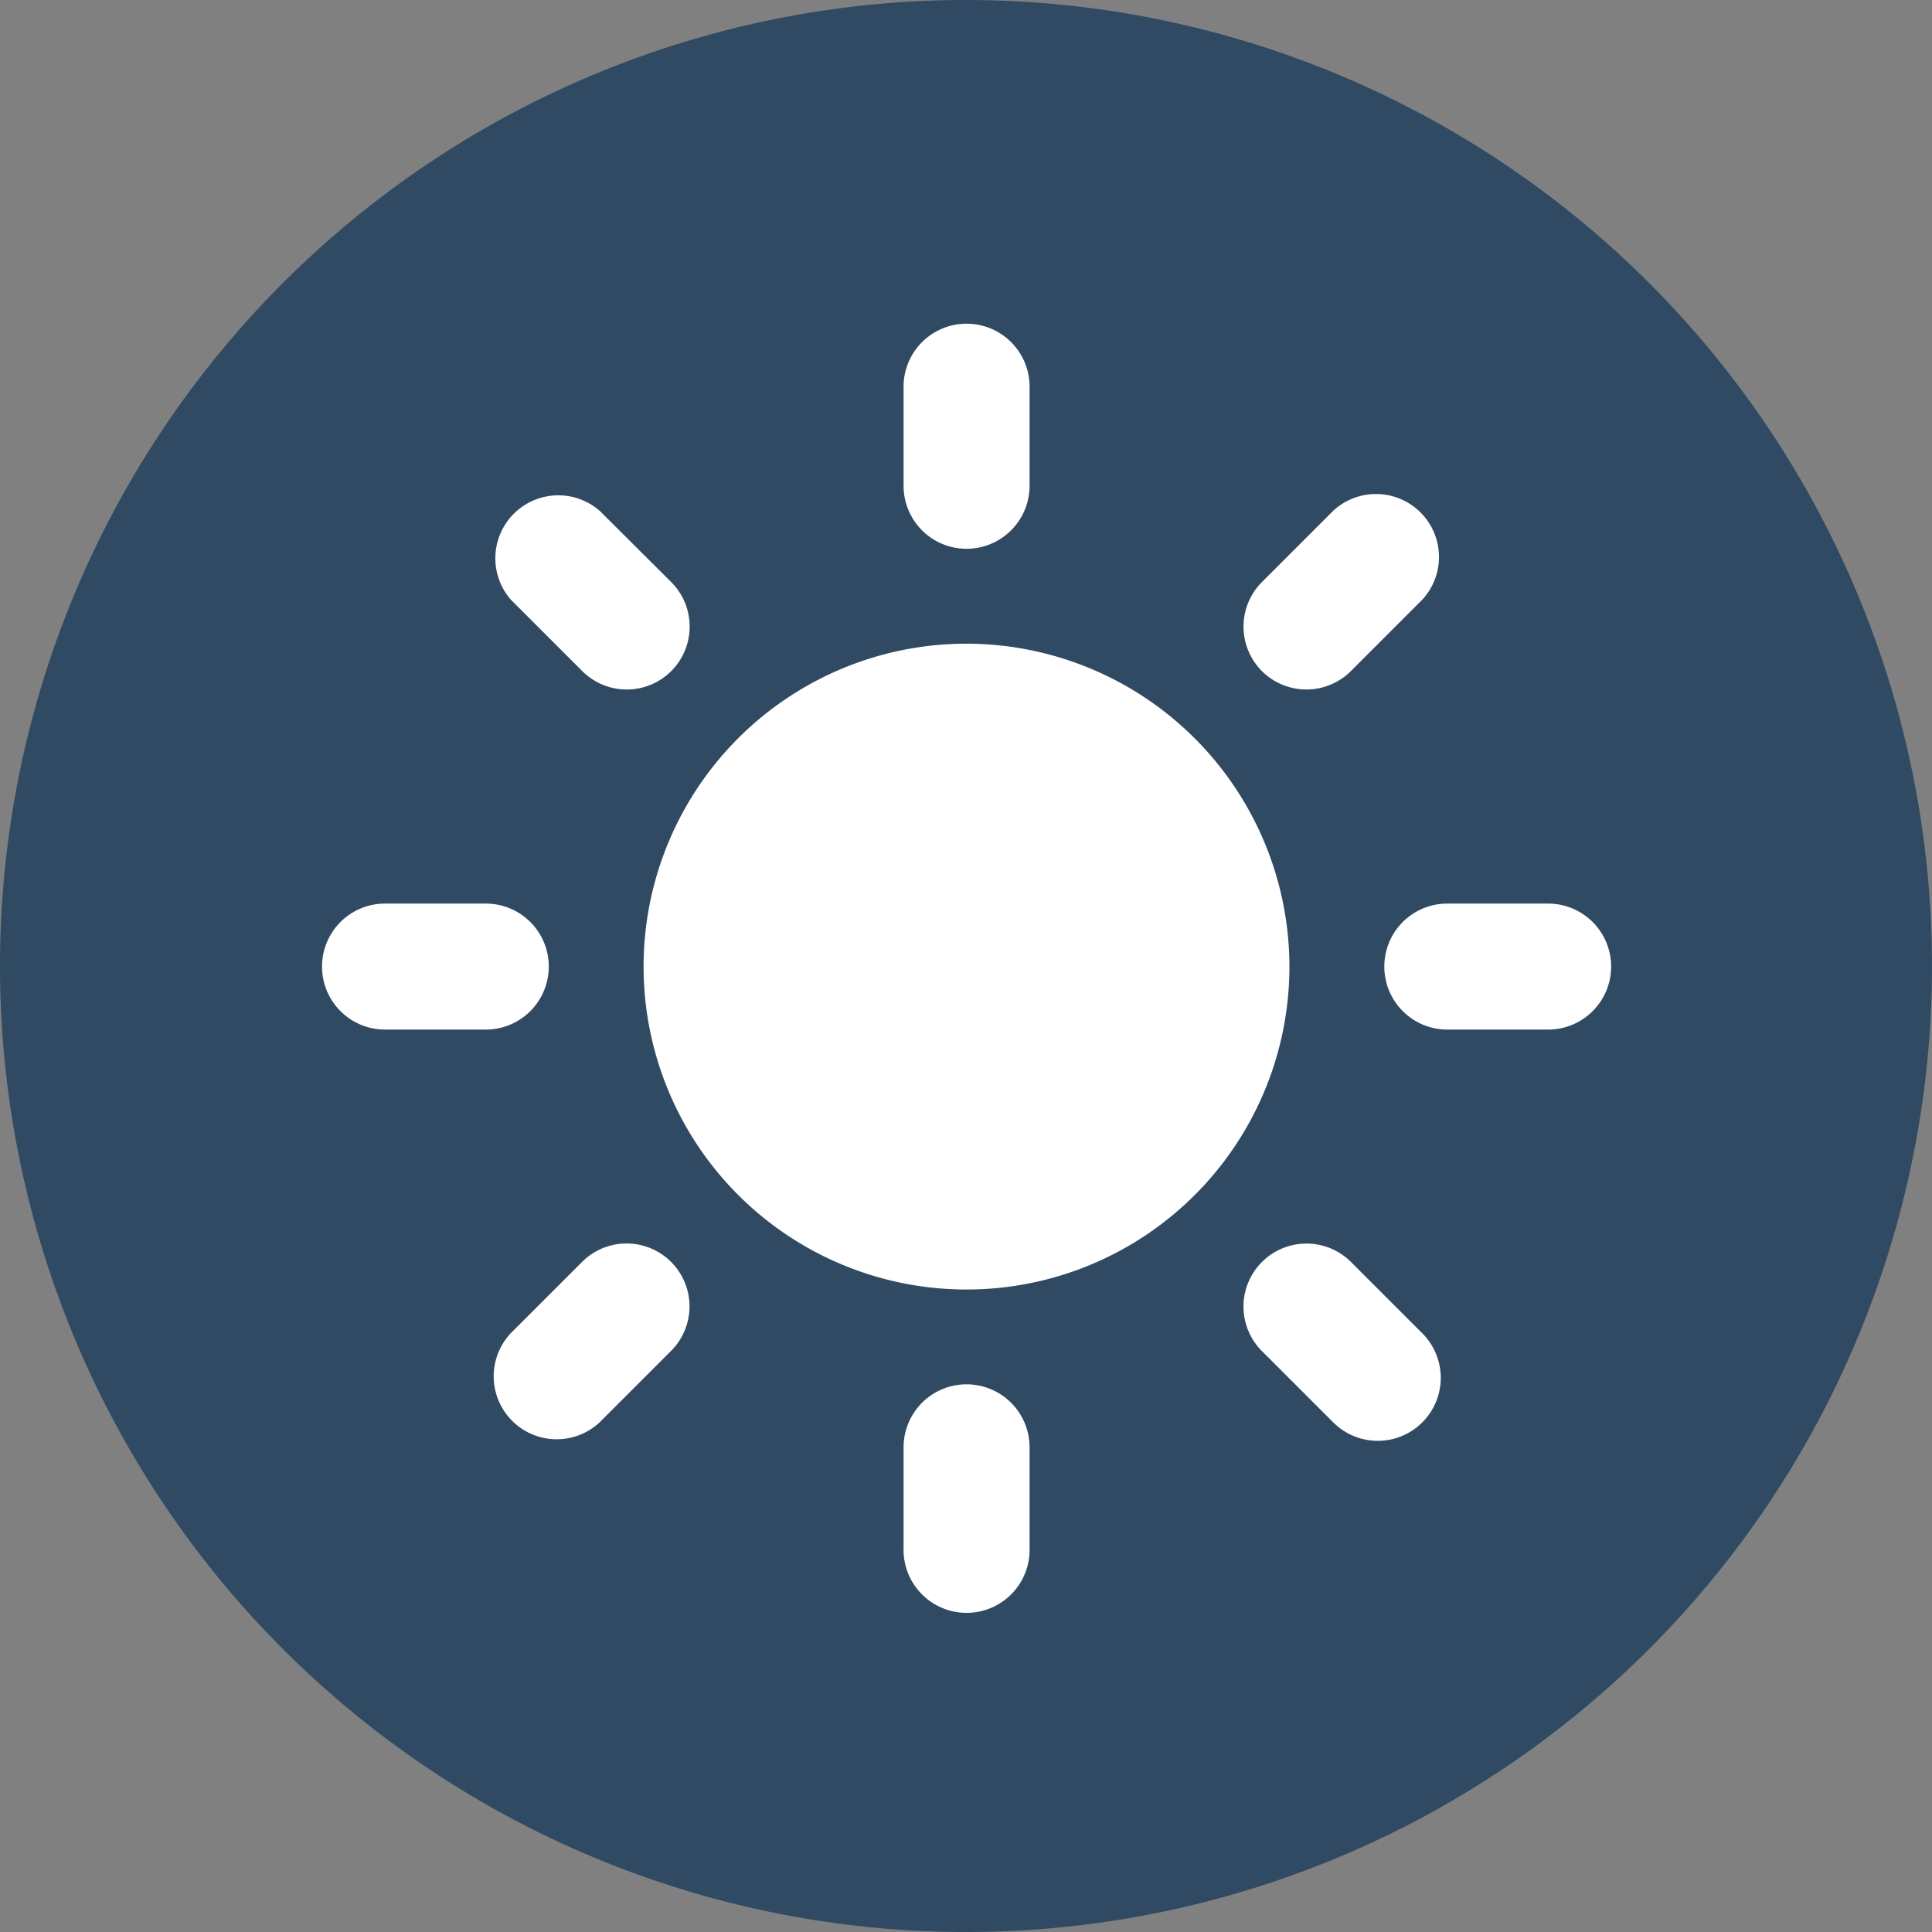 <?xml version="1.0" encoding="UTF-8"?> <svg xmlns="http://www.w3.org/2000/svg" width="42" height="42" viewBox="0 0 42 42"><rect x="0" y="0" width="42" height="42" fill="#808080" stroke="none"/><g id="_7._Plaża_Brzeźno" data-name="7. Plaża Brzeźno" transform="translate(1735 -7921)"><g id="Group_46352" data-name="Group 46352" transform="translate(-2499 4821)"><path id="Path_45627" data-name="Path 45627" d="M21,0A21,21,0,1,1,0,21,21,21,0,0,1,21,0Z" transform="translate(764 3100)" fill="#2f4a62"></path></g><g id="sun_1_" data-name="sun (1)" transform="translate(-1728 7928)"><g id="Group_46349" data-name="Group 46349"><path id="Path_45856" data-name="Path 45856" d="M18.288,11.269a7.02,7.02,0,1,0,7.019,7.02A7.028,7.028,0,0,0,18.288,11.269Z" transform="translate(-4.276 -4.276)" fill="#fff"></path><g id="Group_46348" data-name="Group 46348"><g id="Group_46340" data-name="Group 46340" transform="translate(12.643)"><path id="Path_45857" data-name="Path 45857" d="M21.743,4.93a1.369,1.369,0,0,1-1.37-1.369V1.37a1.37,1.37,0,0,1,2.739,0V3.561A1.37,1.37,0,0,1,21.743,4.93Z" transform="translate(-20.373)" fill="#fff"></path></g><g id="Group_46341" data-name="Group 46341" transform="translate(12.643 23.094)"><path id="Path_45858" data-name="Path 45858" d="M21.743,37.215a1.369,1.369,0,0,0-1.37,1.37v2.191a1.37,1.37,0,1,0,2.739,0V38.585A1.37,1.37,0,0,0,21.743,37.215Z" transform="translate(-20.373 -37.215)" fill="#fff"></path></g><g id="Group_46342" data-name="Group 46342" transform="translate(20.033 3.703)"><path id="Path_45859" data-name="Path 45859" d="M32.683,9.854a1.37,1.37,0,0,1,0-1.937l1.55-1.55A1.369,1.369,0,0,1,36.169,8.3l-1.55,1.55A1.369,1.369,0,0,1,32.683,9.854Z" transform="translate(-32.282 -5.967)" fill="#fff"></path></g><g id="Group_46343" data-name="Group 46343" transform="translate(3.703 20.033)"><path id="Path_45860" data-name="Path 45860" d="M9.854,32.684a1.368,1.368,0,0,0-1.937,0l-1.55,1.549A1.369,1.369,0,0,0,8.3,36.17l1.55-1.55A1.368,1.368,0,0,0,9.854,32.684Z" transform="translate(-5.967 -32.283)" fill="#fff"></path></g><g id="Group_46344" data-name="Group 46344" transform="translate(23.094 12.643)"><path id="Path_45861" data-name="Path 45861" d="M37.215,21.743a1.369,1.369,0,0,1,1.37-1.37h2.191a1.369,1.369,0,1,1,0,2.739H38.585A1.369,1.369,0,0,1,37.215,21.743Z" transform="translate(-37.215 -20.373)" fill="#fff"></path></g><g id="Group_46345" data-name="Group 46345" transform="translate(0 12.643)"><path id="Path_45862" data-name="Path 45862" d="M4.93,21.743a1.369,1.369,0,0,0-1.37-1.37H1.37a1.369,1.369,0,1,0,0,2.739H3.561A1.369,1.369,0,0,0,4.93,21.743Z" transform="translate(0 -20.373)" fill="#fff"></path></g><g id="Group_46346" data-name="Group 46346" transform="translate(20.032 20.034)"><path id="Path_45863" data-name="Path 45863" d="M32.683,32.685a1.37,1.37,0,0,1,1.937,0l1.55,1.55a1.369,1.369,0,0,1-1.937,1.936l-1.55-1.55A1.369,1.369,0,0,1,32.683,32.685Z" transform="translate(-32.282 -32.284)" fill="#fff"></path></g><g id="Group_46347" data-name="Group 46347" transform="translate(3.703 3.703)"><path id="Path_45864" data-name="Path 45864" d="M9.854,9.854a1.369,1.369,0,0,0,0-1.937L8.3,6.369A1.369,1.369,0,0,0,6.368,8.3l1.55,1.55A1.368,1.368,0,0,0,9.854,9.854Z" transform="translate(-5.966 -5.967)" fill="#fff"></path></g></g></g></g></g></svg> 